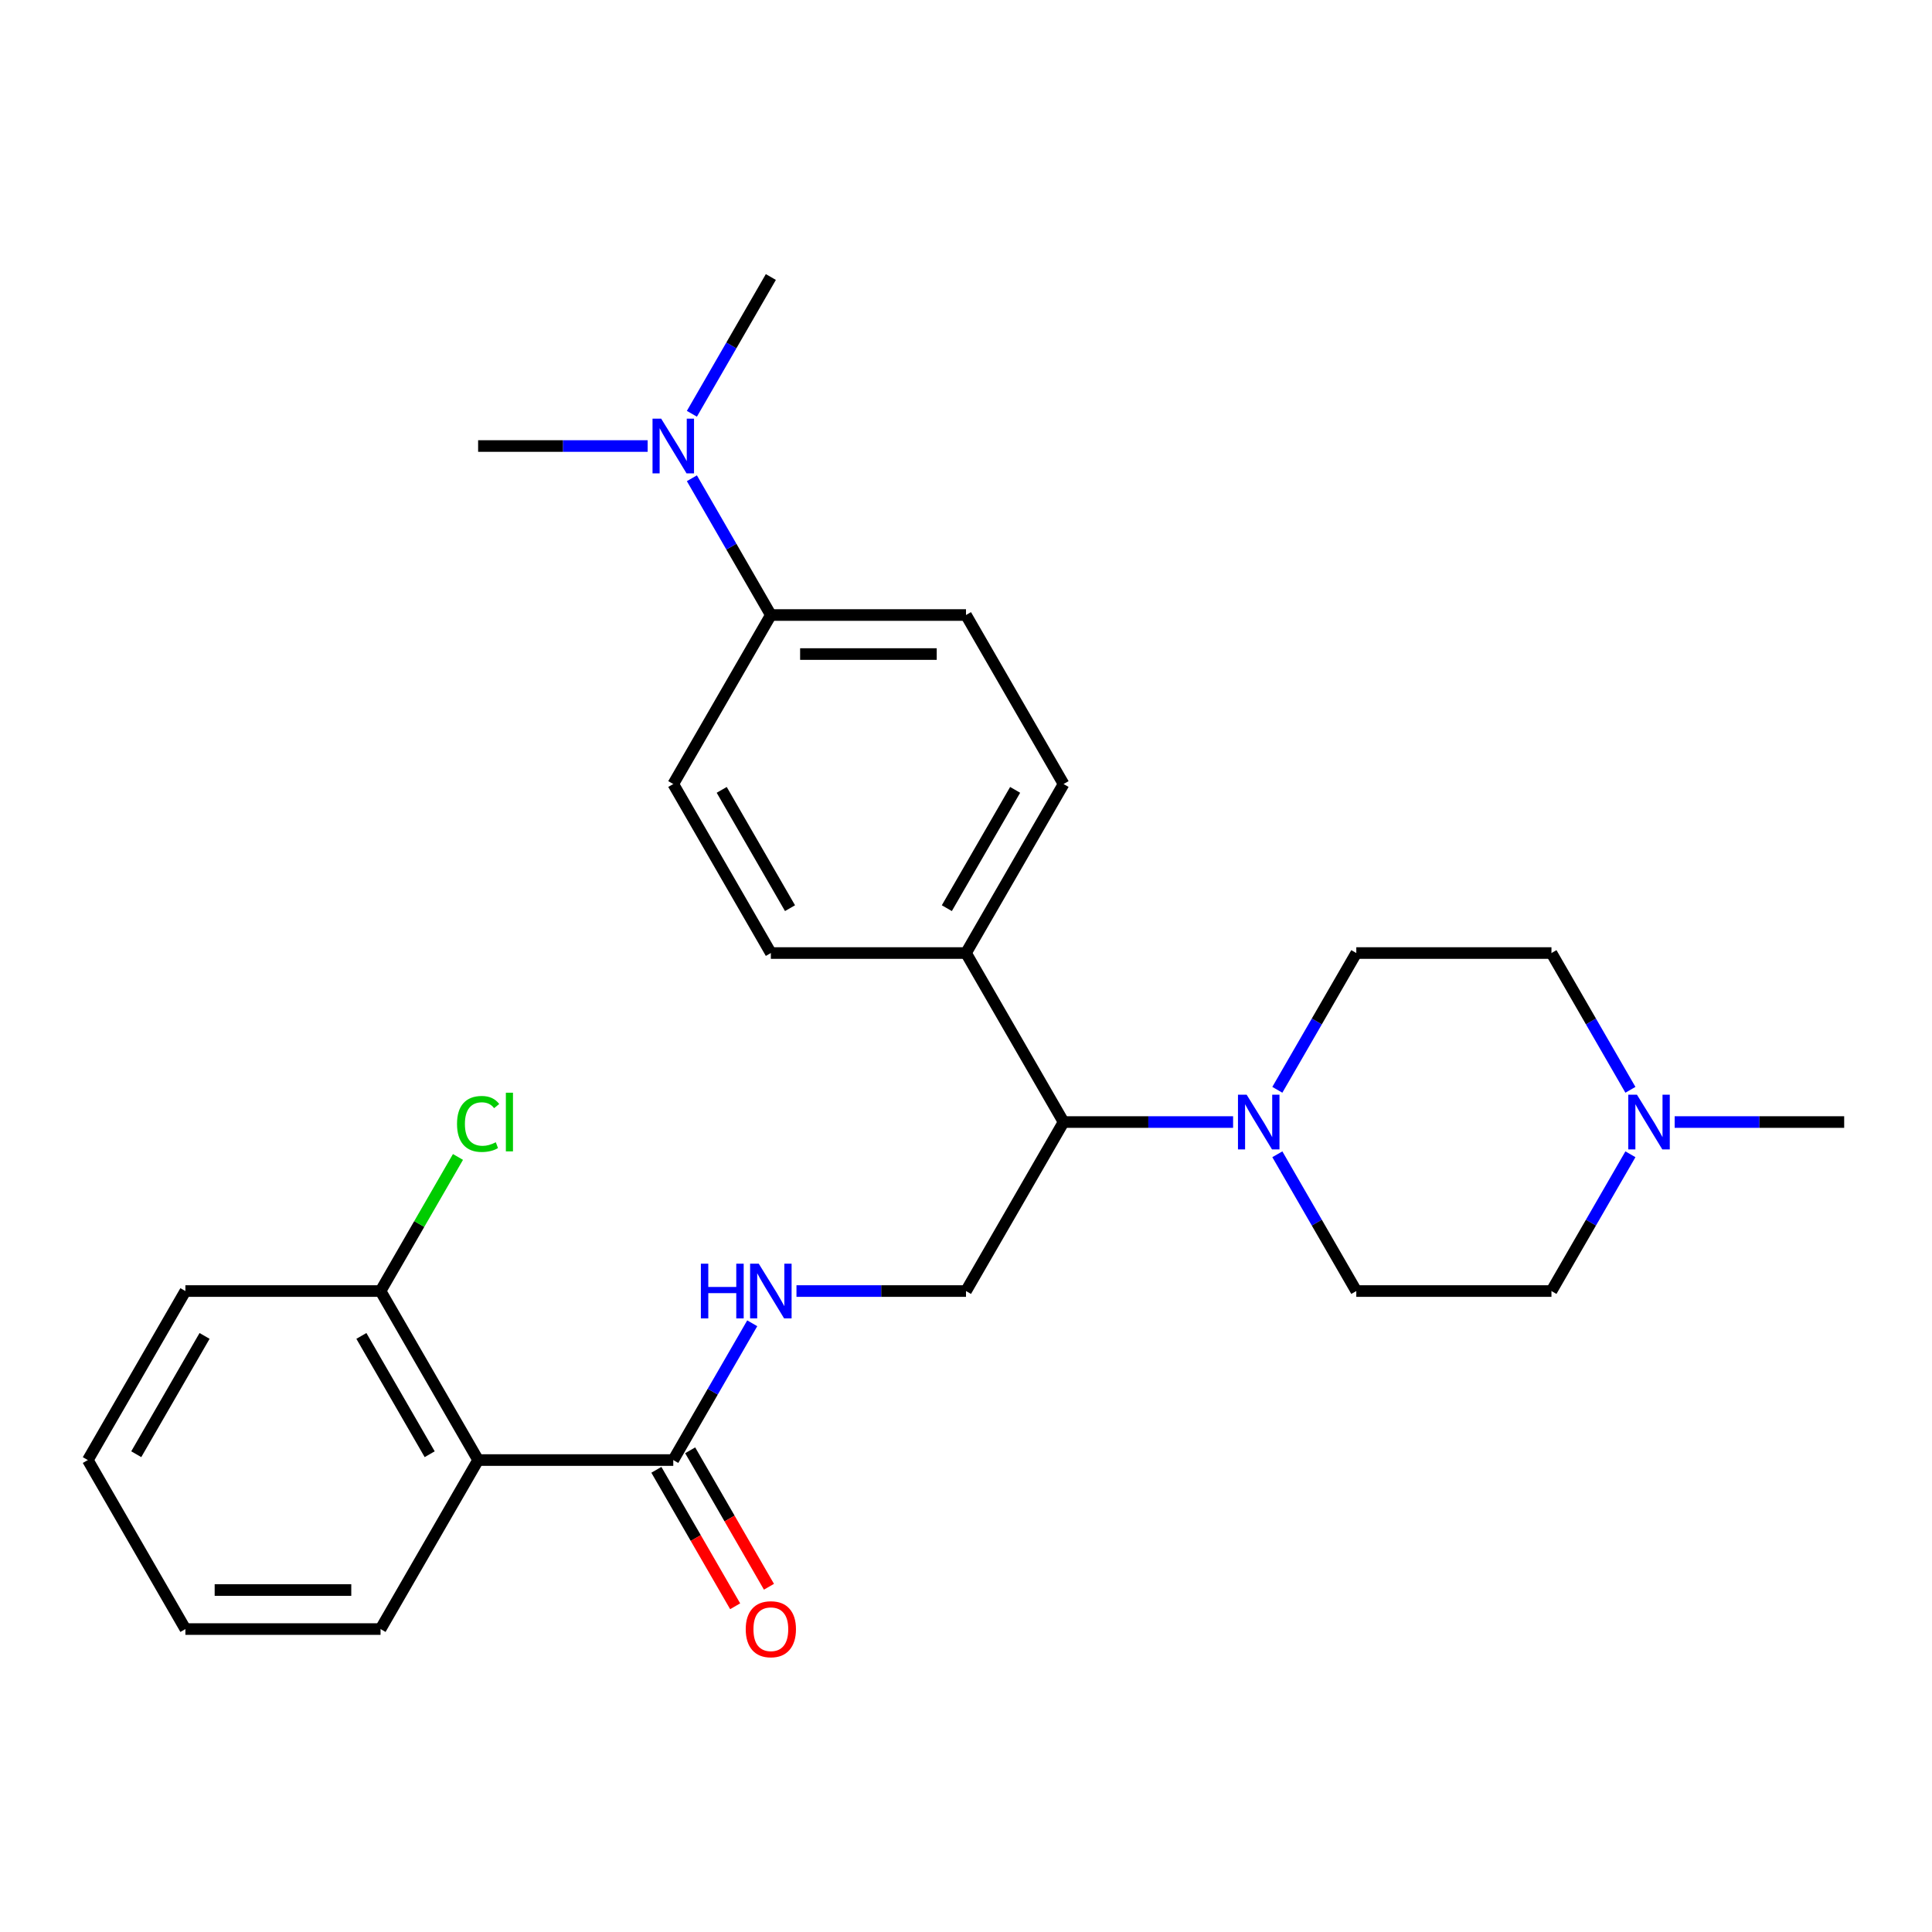 <?xml version='1.0' encoding='iso-8859-1'?>
<svg version='1.1' baseProfile='full'
              xmlns='http://www.w3.org/2000/svg'
                      xmlns:rdkit='http://www.rdkit.org/xml'
                      xmlns:xlink='http://www.w3.org/1999/xlink'
                  xml:space='preserve'
width='1000px' height='1000px' viewBox='0 0 1000 1000'>
<!-- END OF HEADER -->
<rect style='opacity:1.0;fill:#FFFFFF;stroke:none' width='1000' height='1000' x='0' y='0'> </rect>
<path class='bond-1' d='M 247.475,755.723 L 348.485,755.723' style='fill:none;fill-rule:evenodd;stroke:#000000;stroke-width:6px;stroke-linecap:butt;stroke-linejoin:miter;stroke-opacity:1' />
<path class='bond-6' d='M 247.475,755.723 L 196.97,668.246' style='fill:none;fill-rule:evenodd;stroke:#000000;stroke-width:6px;stroke-linecap:butt;stroke-linejoin:miter;stroke-opacity:1' />
<path class='bond-6' d='M 222.404,752.702 L 187.05,691.468' style='fill:none;fill-rule:evenodd;stroke:#000000;stroke-width:6px;stroke-linecap:butt;stroke-linejoin:miter;stroke-opacity:1' />
<path class='bond-20' d='M 247.475,755.723 L 196.97,843.2' style='fill:none;fill-rule:evenodd;stroke:#000000;stroke-width:6px;stroke-linecap:butt;stroke-linejoin:miter;stroke-opacity:1' />
<path class='bond-0' d='M 638.25,580.768 L 594.377,580.768' style='fill:none;fill-rule:evenodd;stroke:#0000FF;stroke-width:6px;stroke-linecap:butt;stroke-linejoin:miter;stroke-opacity:1' />
<path class='bond-0' d='M 594.377,580.768 L 550.505,580.768' style='fill:none;fill-rule:evenodd;stroke:#000000;stroke-width:6px;stroke-linecap:butt;stroke-linejoin:miter;stroke-opacity:1' />
<path class='bond-9' d='M 661.148,564.083 L 681.584,528.687' style='fill:none;fill-rule:evenodd;stroke:#0000FF;stroke-width:6px;stroke-linecap:butt;stroke-linejoin:miter;stroke-opacity:1' />
<path class='bond-9' d='M 681.584,528.687 L 702.02,493.291' style='fill:none;fill-rule:evenodd;stroke:#000000;stroke-width:6px;stroke-linecap:butt;stroke-linejoin:miter;stroke-opacity:1' />
<path class='bond-10' d='M 661.148,597.453 L 681.584,632.85' style='fill:none;fill-rule:evenodd;stroke:#0000FF;stroke-width:6px;stroke-linecap:butt;stroke-linejoin:miter;stroke-opacity:1' />
<path class='bond-10' d='M 681.584,632.85 L 702.02,668.246' style='fill:none;fill-rule:evenodd;stroke:#000000;stroke-width:6px;stroke-linecap:butt;stroke-linejoin:miter;stroke-opacity:1' />
<path class='bond-2' d='M 348.485,755.723 L 368.921,720.327' style='fill:none;fill-rule:evenodd;stroke:#000000;stroke-width:6px;stroke-linecap:butt;stroke-linejoin:miter;stroke-opacity:1' />
<path class='bond-2' d='M 368.921,720.327 L 389.357,684.931' style='fill:none;fill-rule:evenodd;stroke:#0000FF;stroke-width:6px;stroke-linecap:butt;stroke-linejoin:miter;stroke-opacity:1' />
<path class='bond-12' d='M 339.737,760.773 L 360.127,796.089' style='fill:none;fill-rule:evenodd;stroke:#000000;stroke-width:6px;stroke-linecap:butt;stroke-linejoin:miter;stroke-opacity:1' />
<path class='bond-12' d='M 360.127,796.089 L 380.517,831.405' style='fill:none;fill-rule:evenodd;stroke:#FF0000;stroke-width:6px;stroke-linecap:butt;stroke-linejoin:miter;stroke-opacity:1' />
<path class='bond-12' d='M 357.233,750.672 L 377.622,785.988' style='fill:none;fill-rule:evenodd;stroke:#000000;stroke-width:6px;stroke-linecap:butt;stroke-linejoin:miter;stroke-opacity:1' />
<path class='bond-12' d='M 377.622,785.988 L 398.012,821.304' style='fill:none;fill-rule:evenodd;stroke:#FF0000;stroke-width:6px;stroke-linecap:butt;stroke-linejoin:miter;stroke-opacity:1' />
<path class='bond-5' d='M 412.255,668.246 L 456.128,668.246' style='fill:none;fill-rule:evenodd;stroke:#0000FF;stroke-width:6px;stroke-linecap:butt;stroke-linejoin:miter;stroke-opacity:1' />
<path class='bond-5' d='M 456.128,668.246 L 500,668.246' style='fill:none;fill-rule:evenodd;stroke:#000000;stroke-width:6px;stroke-linecap:butt;stroke-linejoin:miter;stroke-opacity:1' />
<path class='bond-3' d='M 550.505,580.768 L 500,668.246' style='fill:none;fill-rule:evenodd;stroke:#000000;stroke-width:6px;stroke-linecap:butt;stroke-linejoin:miter;stroke-opacity:1' />
<path class='bond-7' d='M 550.505,580.768 L 500,493.291' style='fill:none;fill-rule:evenodd;stroke:#000000;stroke-width:6px;stroke-linecap:butt;stroke-linejoin:miter;stroke-opacity:1' />
<path class='bond-4' d='M 843.902,597.453 L 823.466,632.85' style='fill:none;fill-rule:evenodd;stroke:#0000FF;stroke-width:6px;stroke-linecap:butt;stroke-linejoin:miter;stroke-opacity:1' />
<path class='bond-4' d='M 823.466,632.85 L 803.03,668.246' style='fill:none;fill-rule:evenodd;stroke:#000000;stroke-width:6px;stroke-linecap:butt;stroke-linejoin:miter;stroke-opacity:1' />
<path class='bond-21' d='M 866.801,580.768 L 910.673,580.768' style='fill:none;fill-rule:evenodd;stroke:#0000FF;stroke-width:6px;stroke-linecap:butt;stroke-linejoin:miter;stroke-opacity:1' />
<path class='bond-21' d='M 910.673,580.768 L 954.545,580.768' style='fill:none;fill-rule:evenodd;stroke:#000000;stroke-width:6px;stroke-linecap:butt;stroke-linejoin:miter;stroke-opacity:1' />
<path class='bond-29' d='M 843.902,564.083 L 823.466,528.687' style='fill:none;fill-rule:evenodd;stroke:#0000FF;stroke-width:6px;stroke-linecap:butt;stroke-linejoin:miter;stroke-opacity:1' />
<path class='bond-29' d='M 823.466,528.687 L 803.03,493.291' style='fill:none;fill-rule:evenodd;stroke:#000000;stroke-width:6px;stroke-linecap:butt;stroke-linejoin:miter;stroke-opacity:1' />
<path class='bond-19' d='M 196.97,668.246 L 217.007,633.54' style='fill:none;fill-rule:evenodd;stroke:#000000;stroke-width:6px;stroke-linecap:butt;stroke-linejoin:miter;stroke-opacity:1' />
<path class='bond-19' d='M 217.007,633.54 L 237.045,598.833' style='fill:none;fill-rule:evenodd;stroke:#00CC00;stroke-width:6px;stroke-linecap:butt;stroke-linejoin:miter;stroke-opacity:1' />
<path class='bond-24' d='M 196.97,668.246 L 95.96,668.246' style='fill:none;fill-rule:evenodd;stroke:#000000;stroke-width:6px;stroke-linecap:butt;stroke-linejoin:miter;stroke-opacity:1' />
<path class='bond-15' d='M 500,493.291 L 398.99,493.291' style='fill:none;fill-rule:evenodd;stroke:#000000;stroke-width:6px;stroke-linecap:butt;stroke-linejoin:miter;stroke-opacity:1' />
<path class='bond-16' d='M 500,493.291 L 550.505,405.814' style='fill:none;fill-rule:evenodd;stroke:#000000;stroke-width:6px;stroke-linecap:butt;stroke-linejoin:miter;stroke-opacity:1' />
<path class='bond-16' d='M 490.08,470.068 L 525.434,408.834' style='fill:none;fill-rule:evenodd;stroke:#000000;stroke-width:6px;stroke-linecap:butt;stroke-linejoin:miter;stroke-opacity:1' />
<path class='bond-8' d='M 398.99,318.336 L 500,318.336' style='fill:none;fill-rule:evenodd;stroke:#000000;stroke-width:6px;stroke-linecap:butt;stroke-linejoin:miter;stroke-opacity:1' />
<path class='bond-8' d='M 414.141,338.538 L 484.848,338.538' style='fill:none;fill-rule:evenodd;stroke:#000000;stroke-width:6px;stroke-linecap:butt;stroke-linejoin:miter;stroke-opacity:1' />
<path class='bond-11' d='M 398.99,318.336 L 378.554,282.94' style='fill:none;fill-rule:evenodd;stroke:#000000;stroke-width:6px;stroke-linecap:butt;stroke-linejoin:miter;stroke-opacity:1' />
<path class='bond-11' d='M 378.554,282.94 L 358.118,247.544' style='fill:none;fill-rule:evenodd;stroke:#0000FF;stroke-width:6px;stroke-linecap:butt;stroke-linejoin:miter;stroke-opacity:1' />
<path class='bond-28' d='M 398.99,318.336 L 348.485,405.814' style='fill:none;fill-rule:evenodd;stroke:#000000;stroke-width:6px;stroke-linecap:butt;stroke-linejoin:miter;stroke-opacity:1' />
<path class='bond-17' d='M 702.02,493.291 L 803.03,493.291' style='fill:none;fill-rule:evenodd;stroke:#000000;stroke-width:6px;stroke-linecap:butt;stroke-linejoin:miter;stroke-opacity:1' />
<path class='bond-18' d='M 702.02,668.246 L 803.03,668.246' style='fill:none;fill-rule:evenodd;stroke:#000000;stroke-width:6px;stroke-linecap:butt;stroke-linejoin:miter;stroke-opacity:1' />
<path class='bond-22' d='M 358.118,214.174 L 378.554,178.778' style='fill:none;fill-rule:evenodd;stroke:#0000FF;stroke-width:6px;stroke-linecap:butt;stroke-linejoin:miter;stroke-opacity:1' />
<path class='bond-22' d='M 378.554,178.778 L 398.99,143.382' style='fill:none;fill-rule:evenodd;stroke:#000000;stroke-width:6px;stroke-linecap:butt;stroke-linejoin:miter;stroke-opacity:1' />
<path class='bond-23' d='M 335.22,230.859 L 291.347,230.859' style='fill:none;fill-rule:evenodd;stroke:#0000FF;stroke-width:6px;stroke-linecap:butt;stroke-linejoin:miter;stroke-opacity:1' />
<path class='bond-23' d='M 291.347,230.859 L 247.475,230.859' style='fill:none;fill-rule:evenodd;stroke:#000000;stroke-width:6px;stroke-linecap:butt;stroke-linejoin:miter;stroke-opacity:1' />
<path class='bond-13' d='M 500,318.336 L 550.505,405.814' style='fill:none;fill-rule:evenodd;stroke:#000000;stroke-width:6px;stroke-linecap:butt;stroke-linejoin:miter;stroke-opacity:1' />
<path class='bond-14' d='M 348.485,405.814 L 398.99,493.291' style='fill:none;fill-rule:evenodd;stroke:#000000;stroke-width:6px;stroke-linecap:butt;stroke-linejoin:miter;stroke-opacity:1' />
<path class='bond-14' d='M 373.556,408.834 L 408.91,470.068' style='fill:none;fill-rule:evenodd;stroke:#000000;stroke-width:6px;stroke-linecap:butt;stroke-linejoin:miter;stroke-opacity:1' />
<path class='bond-25' d='M 196.97,843.2 L 95.96,843.2' style='fill:none;fill-rule:evenodd;stroke:#000000;stroke-width:6px;stroke-linecap:butt;stroke-linejoin:miter;stroke-opacity:1' />
<path class='bond-25' d='M 181.818,822.998 L 111.111,822.998' style='fill:none;fill-rule:evenodd;stroke:#000000;stroke-width:6px;stroke-linecap:butt;stroke-linejoin:miter;stroke-opacity:1' />
<path class='bond-27' d='M 95.96,668.246 L 45.455,755.723' style='fill:none;fill-rule:evenodd;stroke:#000000;stroke-width:6px;stroke-linecap:butt;stroke-linejoin:miter;stroke-opacity:1' />
<path class='bond-27' d='M 105.879,691.468 L 70.526,752.702' style='fill:none;fill-rule:evenodd;stroke:#000000;stroke-width:6px;stroke-linecap:butt;stroke-linejoin:miter;stroke-opacity:1' />
<path class='bond-26' d='M 95.96,843.2 L 45.455,755.723' style='fill:none;fill-rule:evenodd;stroke:#000000;stroke-width:6px;stroke-linecap:butt;stroke-linejoin:miter;stroke-opacity:1' />
<path  class='atom-1' d='M 645.255 566.608
L 654.535 581.608
Q 655.455 583.088, 656.935 585.768
Q 658.415 588.448, 658.495 588.608
L 658.495 566.608
L 662.255 566.608
L 662.255 594.928
L 658.375 594.928
L 648.415 578.528
Q 647.255 576.608, 646.015 574.408
Q 644.815 572.208, 644.455 571.528
L 644.455 594.928
L 640.775 594.928
L 640.775 566.608
L 645.255 566.608
' fill='#0000FF'/>
<path  class='atom-3' d='M 362.77 654.086
L 366.61 654.086
L 366.61 666.126
L 381.09 666.126
L 381.09 654.086
L 384.93 654.086
L 384.93 682.406
L 381.09 682.406
L 381.09 669.326
L 366.61 669.326
L 366.61 682.406
L 362.77 682.406
L 362.77 654.086
' fill='#0000FF'/>
<path  class='atom-3' d='M 392.73 654.086
L 402.01 669.086
Q 402.93 670.566, 404.41 673.246
Q 405.89 675.926, 405.97 676.086
L 405.97 654.086
L 409.73 654.086
L 409.73 682.406
L 405.85 682.406
L 395.89 666.006
Q 394.73 664.086, 393.49 661.886
Q 392.29 659.686, 391.93 659.006
L 391.93 682.406
L 388.25 682.406
L 388.25 654.086
L 392.73 654.086
' fill='#0000FF'/>
<path  class='atom-5' d='M 847.275 566.608
L 856.555 581.608
Q 857.475 583.088, 858.955 585.768
Q 860.435 588.448, 860.515 588.608
L 860.515 566.608
L 864.275 566.608
L 864.275 594.928
L 860.395 594.928
L 850.435 578.528
Q 849.275 576.608, 848.035 574.408
Q 846.835 572.208, 846.475 571.528
L 846.475 594.928
L 842.795 594.928
L 842.795 566.608
L 847.275 566.608
' fill='#0000FF'/>
<path  class='atom-12' d='M 342.225 216.699
L 351.505 231.699
Q 352.425 233.179, 353.905 235.859
Q 355.385 238.539, 355.465 238.699
L 355.465 216.699
L 359.225 216.699
L 359.225 245.019
L 355.345 245.019
L 345.385 228.619
Q 344.225 226.699, 342.985 224.499
Q 341.785 222.299, 341.425 221.619
L 341.425 245.019
L 337.745 245.019
L 337.745 216.699
L 342.225 216.699
' fill='#0000FF'/>
<path  class='atom-13' d='M 385.99 843.28
Q 385.99 836.48, 389.35 832.68
Q 392.71 828.88, 398.99 828.88
Q 405.27 828.88, 408.63 832.68
Q 411.99 836.48, 411.99 843.28
Q 411.99 850.16, 408.59 854.08
Q 405.19 857.96, 398.99 857.96
Q 392.75 857.96, 389.35 854.08
Q 385.99 850.2, 385.99 843.28
M 398.99 854.76
Q 403.31 854.76, 405.63 851.88
Q 407.99 848.96, 407.99 843.28
Q 407.99 837.72, 405.63 834.92
Q 403.31 832.08, 398.99 832.08
Q 394.67 832.08, 392.31 834.88
Q 389.99 837.68, 389.99 843.28
Q 389.99 849, 392.31 851.88
Q 394.67 854.76, 398.99 854.76
' fill='#FF0000'/>
<path  class='atom-20' d='M 236.555 581.748
Q 236.555 574.708, 239.835 571.028
Q 243.155 567.308, 249.435 567.308
Q 255.275 567.308, 258.395 571.428
L 255.755 573.588
Q 253.475 570.588, 249.435 570.588
Q 245.155 570.588, 242.875 573.468
Q 240.635 576.308, 240.635 581.748
Q 240.635 587.348, 242.955 590.228
Q 245.315 593.108, 249.875 593.108
Q 252.995 593.108, 256.635 591.228
L 257.755 594.228
Q 256.275 595.188, 254.035 595.748
Q 251.795 596.308, 249.315 596.308
Q 243.155 596.308, 239.835 592.548
Q 236.555 588.788, 236.555 581.748
' fill='#00CC00'/>
<path  class='atom-20' d='M 261.835 565.588
L 265.515 565.588
L 265.515 595.948
L 261.835 595.948
L 261.835 565.588
' fill='#00CC00'/>
</svg>
